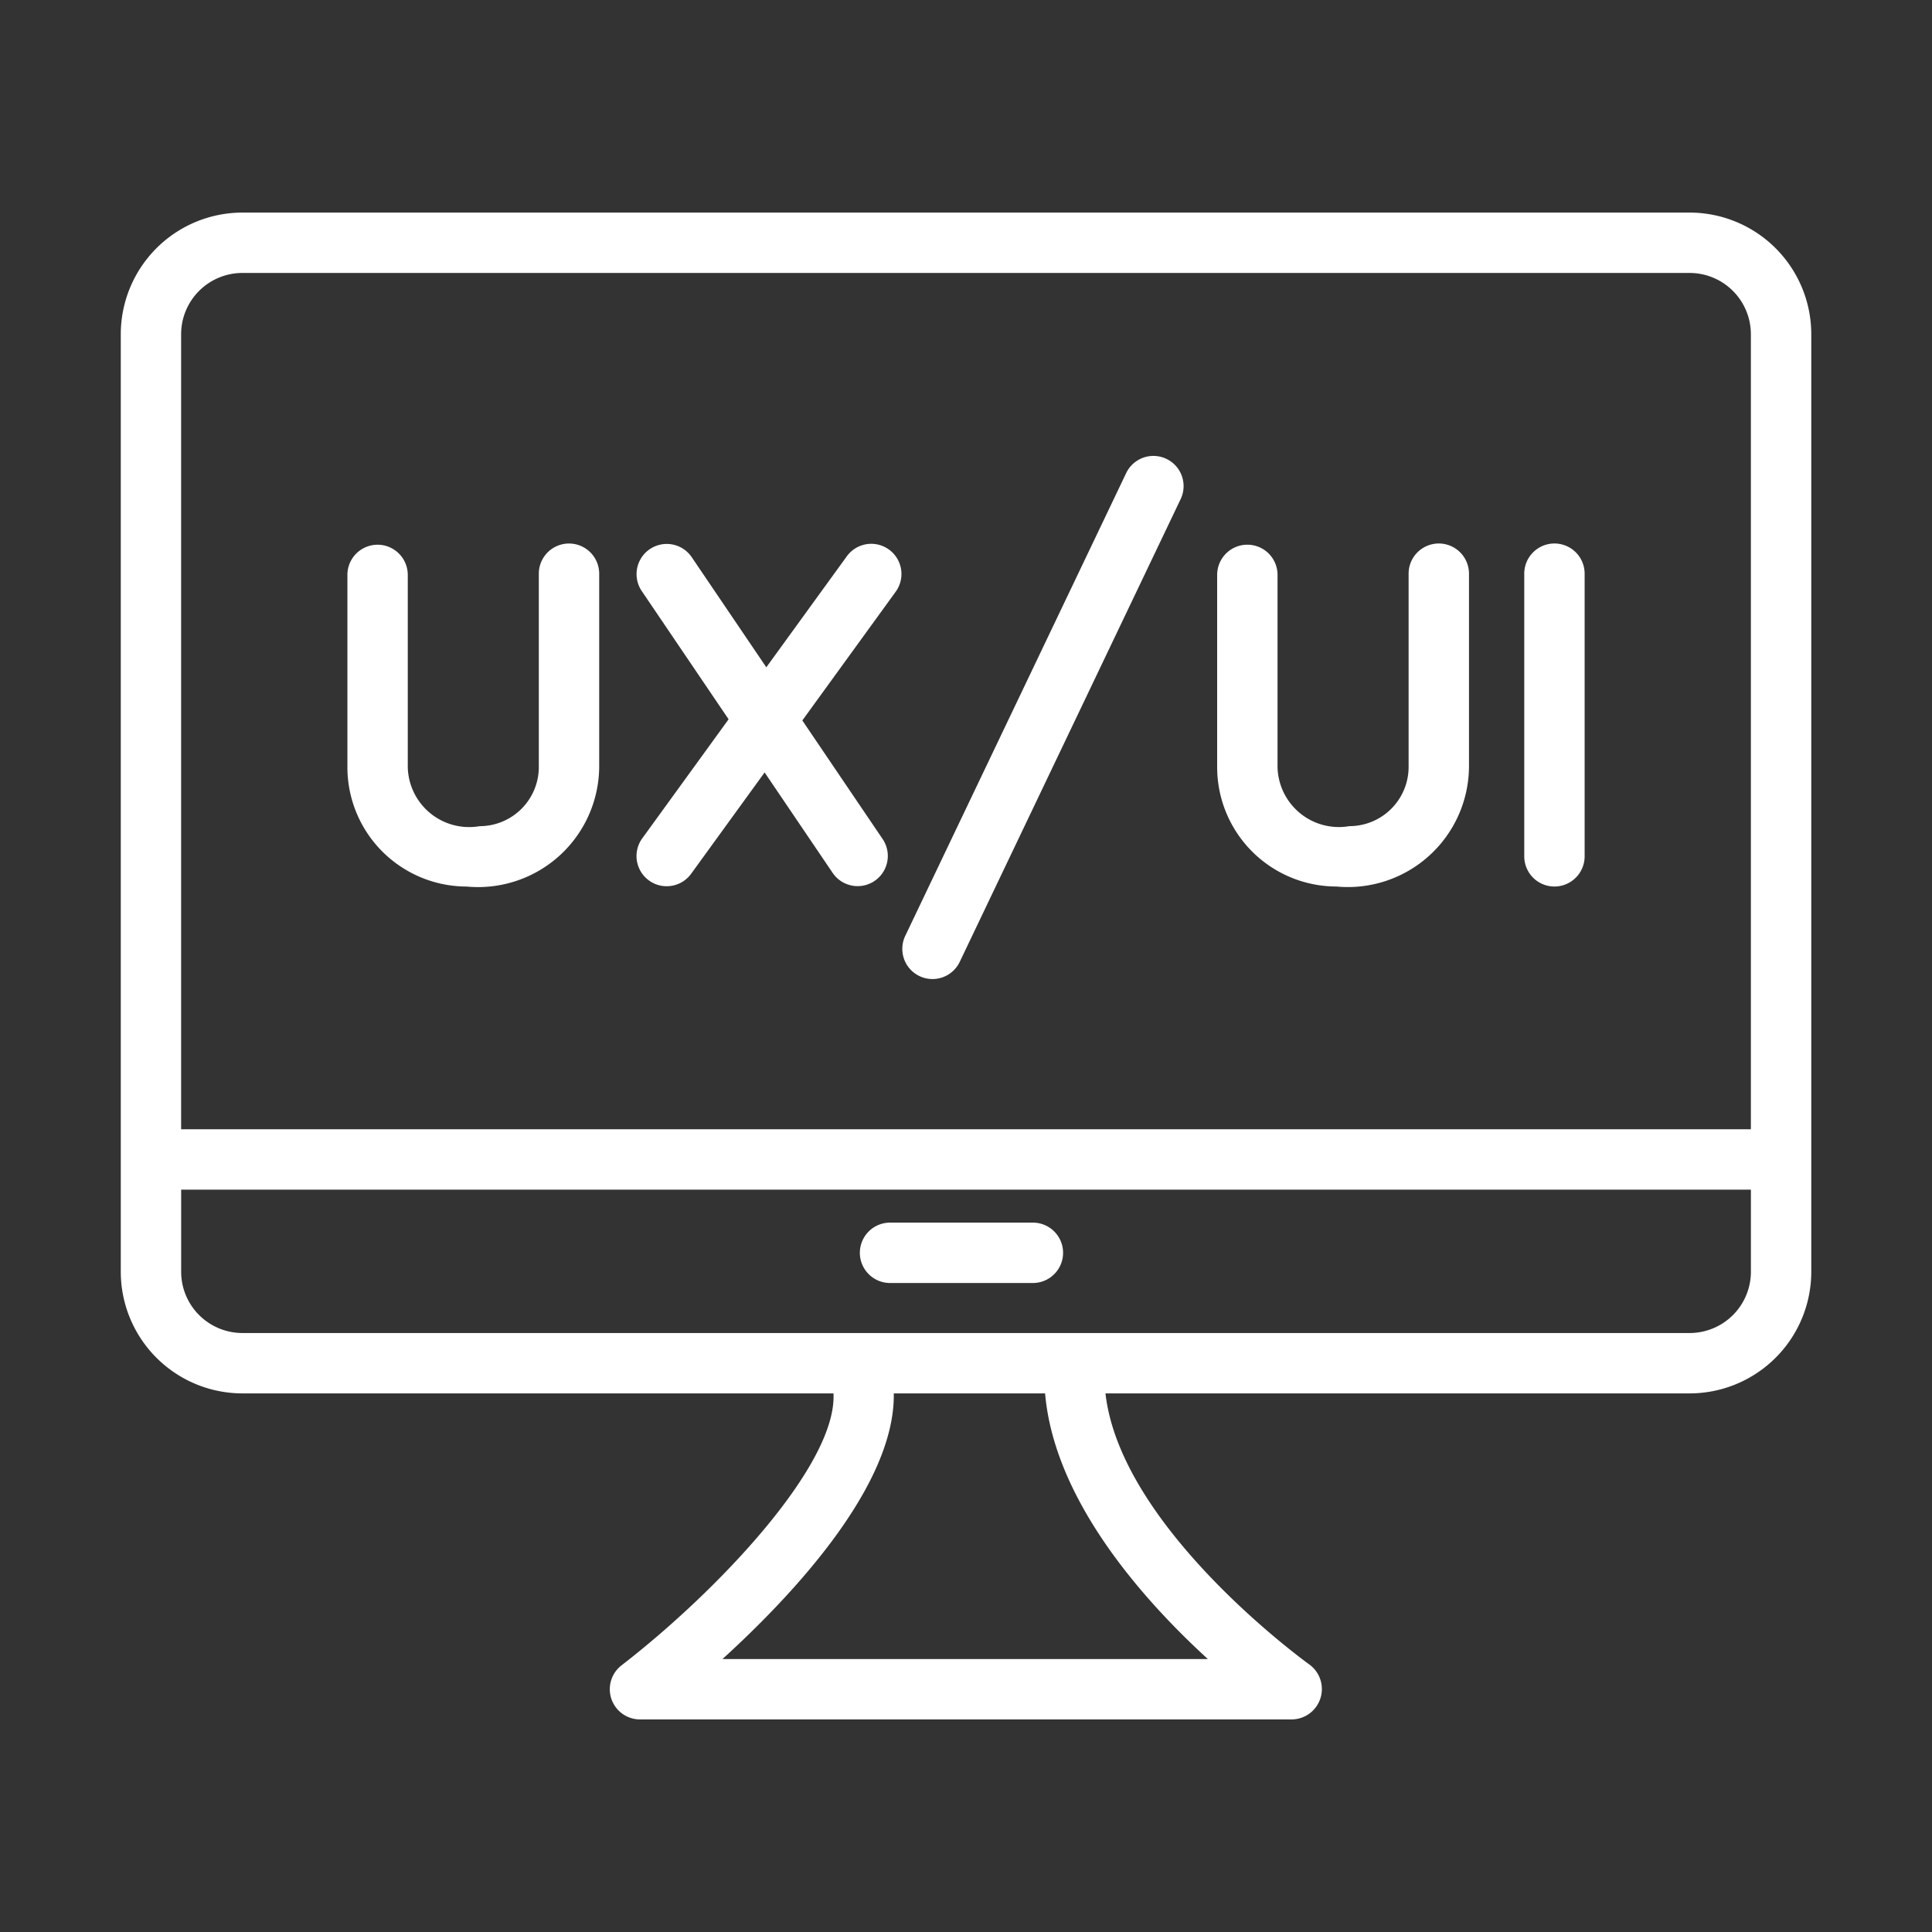 <svg id="Line_Gradient" viewBox="0 0 64 64" xmlns="http://www.w3.org/2000/svg" xmlns:xlink="http://www.w3.org/1999/xlink" data-name="Line Gradient"><rect x="0" y="0" width="64" height="64" fill="#333333" stroke="none"/><linearGradient id="linear-gradient" gradientUnits="userSpaceOnUse" x1="4" x2="60" y1="32" y2="32"><stop offset="0" stop-color="#fff"/><stop offset="1" stop-color="#fff"/></linearGradient><path d="m55.972 7.042h-47.943a4.033 4.033 0 0 0 -4.028 4.028v31.06a4.033 4.033 0 0 0 4.028 4.028h19.581c.123 2.37-3.852 6.561-7.02 9.008a1 1 0 0 0 .611 1.792h21.6a1.006 1.006 0 0 0 .579-1.815c-.067-.047-6.252-4.504-6.76-8.985h19.353a4.033 4.033 0 0 0 4.028-4.028v-31.06a4.033 4.033 0 0 0 -4.028-4.028zm-47.943 2h47.943a2.031 2.031 0 0 1 2.028 2.028v26.338h-52v-26.338a2.031 2.031 0 0 1 2.028-2.028zm31.983 45.916h-16.079c2.352-2.141 5.723-5.751 5.675-8.8h5.012c.304 3.539 3.253 6.845 5.392 8.8zm15.96-10.8h-47.943a2.031 2.031 0 0 1 -2.028-2.028v-2.722h52v2.722a2.031 2.031 0 0 1 -2.028 2.028zm-21.756-1.657h-4.732a1 1 0 0 1 -0-2h4.732a1 1 0 0 1 0 2zm-22.708-17.085v-6.371a1 1 0 0 1 2 0v6.371a2.033 2.033 0 0 0 2.381 1.952 1.962 1.962 0 0 0 1.96-1.96v-6.403a1 1 0 0 1 2 0v6.403a4.011 4.011 0 0 1 -4.389 3.96 3.956 3.956 0 0 1 -3.952-3.952zm9.761 2.365 2.867-3.954-2.886-4.261a1 1 0 0 1 1.656-1.121l2.479 3.66 2.674-3.687a1.0 1 0 0 1 1.619 1.174l-3.1 4.274 2.669 3.941a1 1 0 0 1 -1.656 1.121l-2.262-3.34-2.441 3.366a1.0 1 0 0 1 -1.619-1.174zm8.724 3.209 7.318-15.329a1.0 1 0 0 1 1.805.861l-7.318 15.329a1.0 1 0 1 1 -1.805-.861zm10.327-5.575v-6.371a1 1 0 0 1 2 0v6.371a2.033 2.033 0 0 0 2.381 1.952 1.963 1.963 0 0 0 1.961-1.96v-6.403a1 1 0 0 1 2 0v6.403a4.012 4.012 0 0 1 -4.39 3.96 3.956 3.956 0 0 1 -3.952-3.952zm10.173 2.952v-9.363a1 1 0 1 1 2 0v9.363a1 1 0 0 1 -2 0z" fill="url(#linear-gradient)"/></svg>